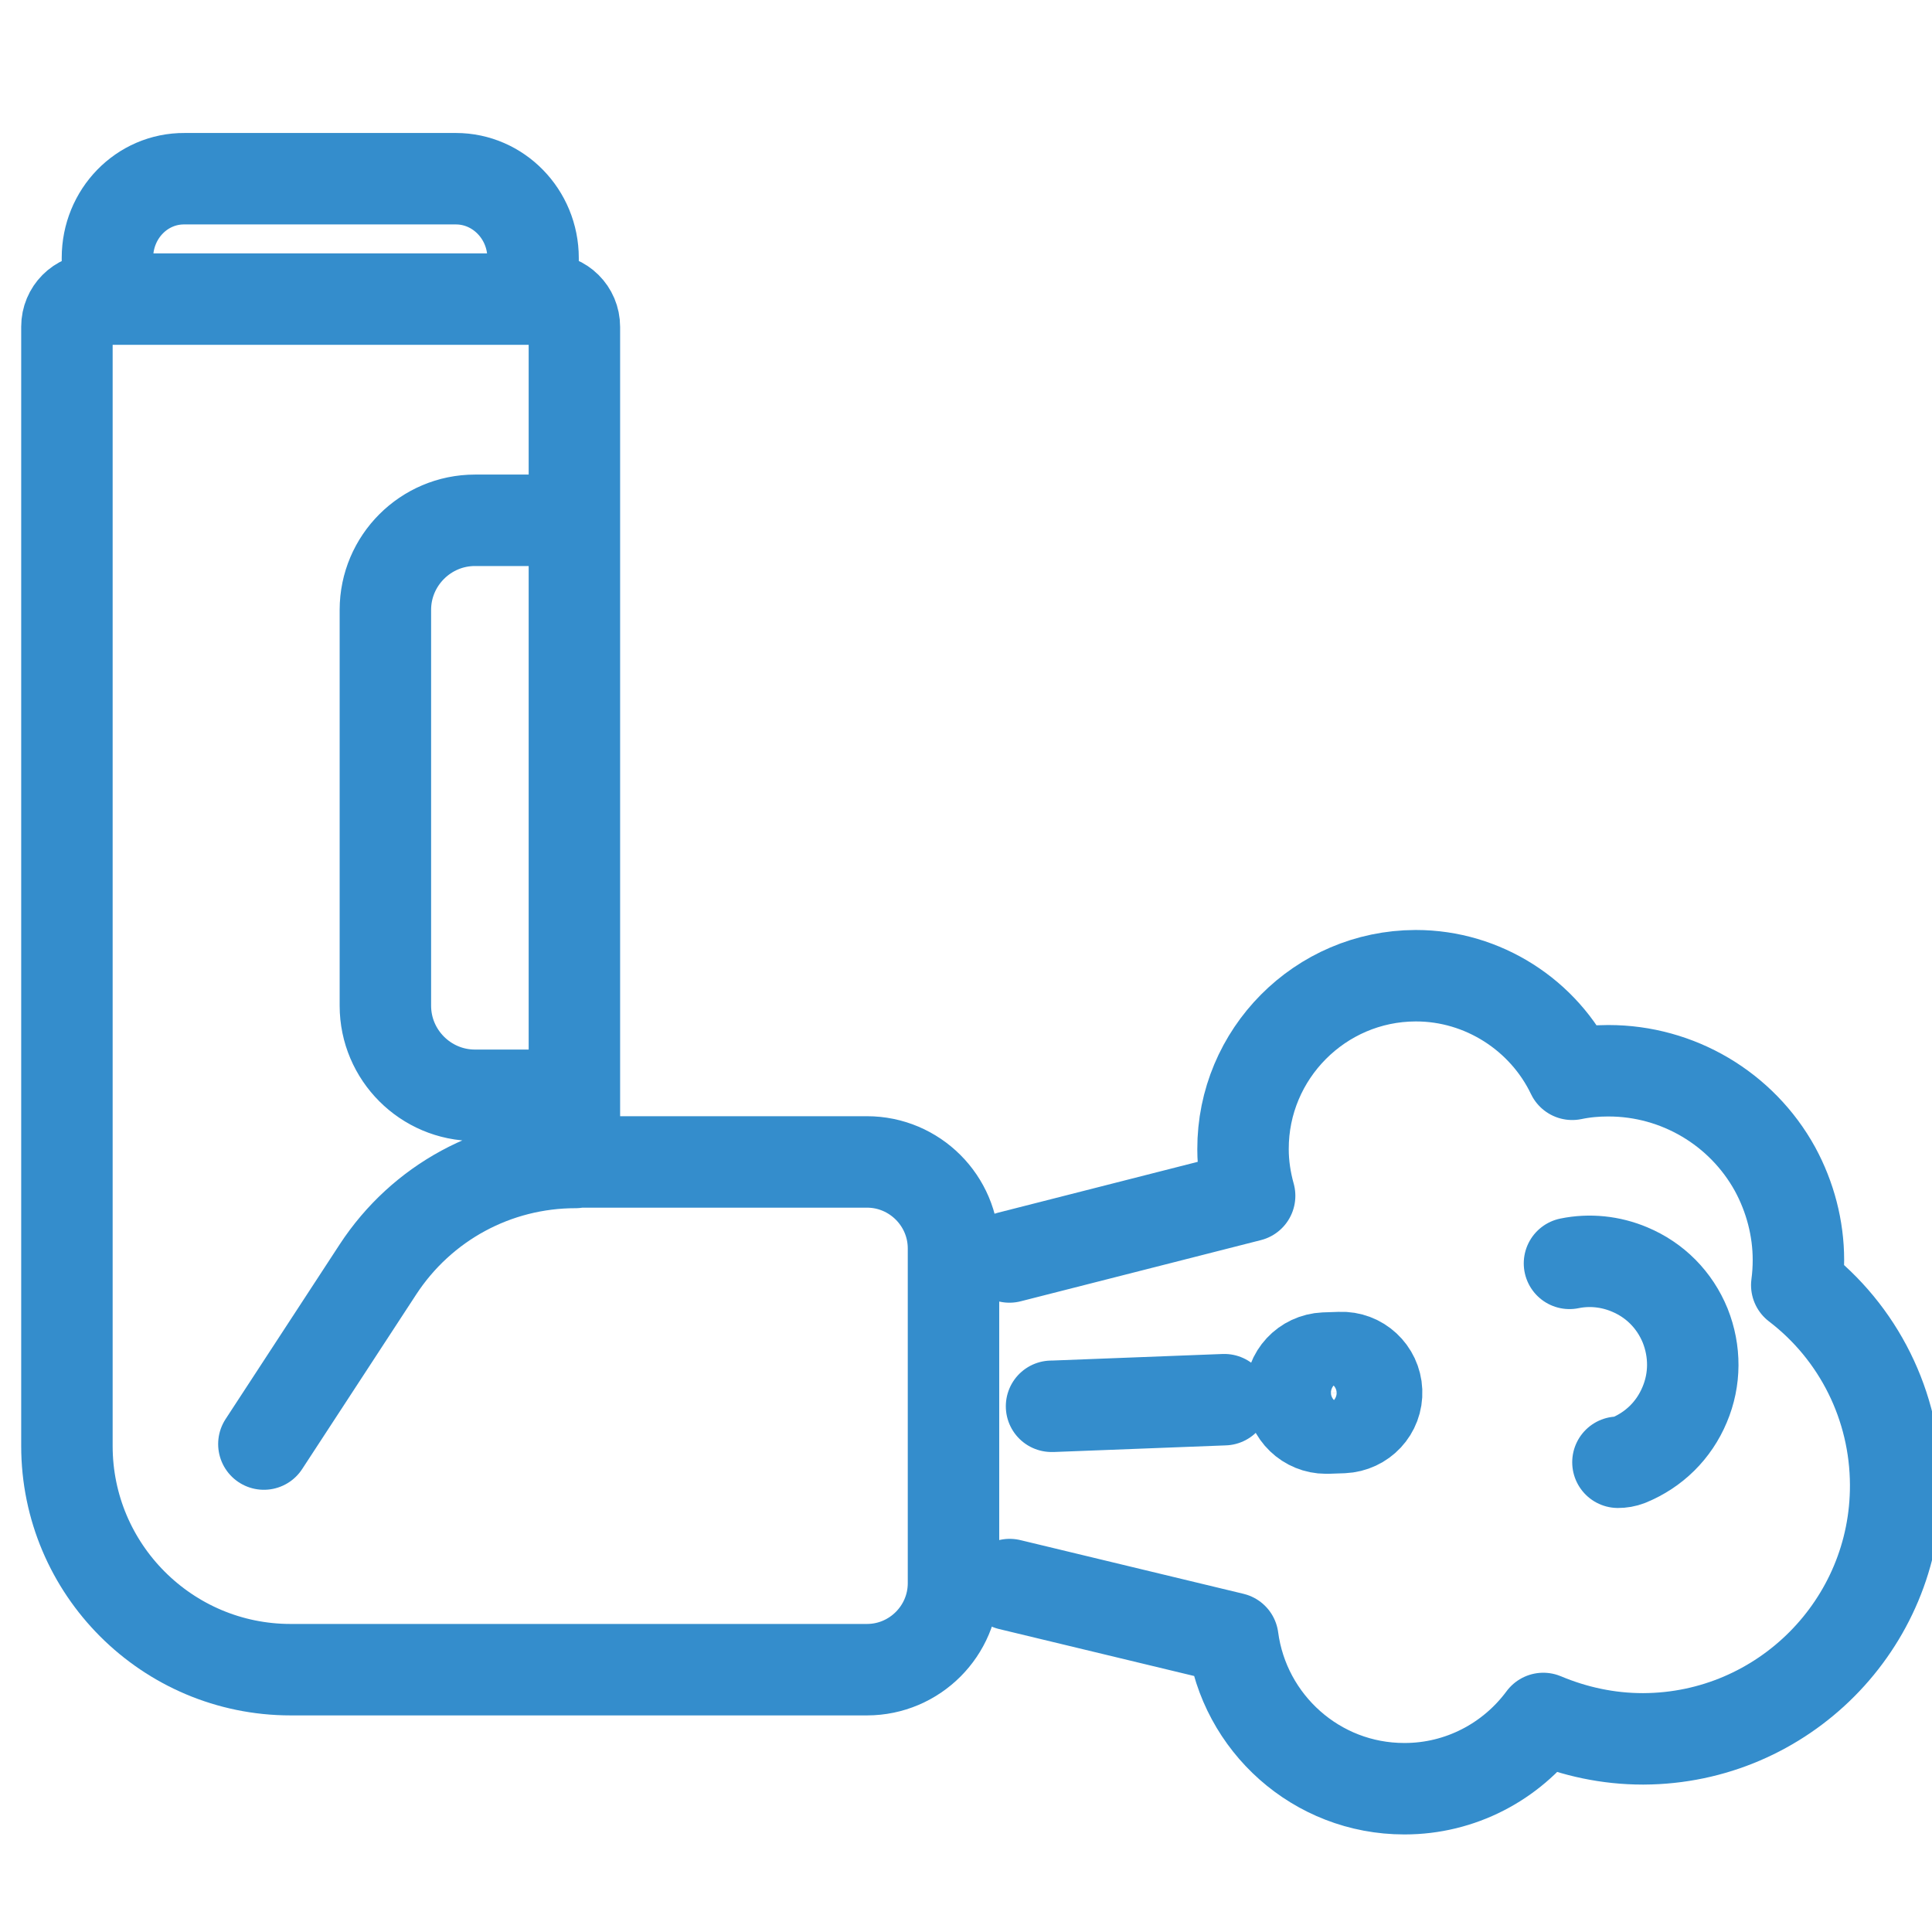 <svg width="36" height="36" viewBox="0 0 36 36" fill="none" xmlns="http://www.w3.org/2000/svg">
<g clip-path="url(#clip0_586_197)">
<path d="M10.723 21.661C9.235 21.661 7.859 22.406 7.043 23.653L4.917 26.908M10.595 9.695H8.85C7.931 9.695 7.181 10.445 7.181 11.364V18.74C7.181 19.659 7.931 20.409 8.85 20.409H10.595M2.037 5.573H9.907M16.155 21.651H10.703V6.091C10.703 5.804 10.472 5.578 10.19 5.578H9.933V4.808C9.933 3.992 9.286 3.33 8.495 3.33H3.439C2.643 3.324 2.002 3.987 2.002 4.803V5.573H1.76C1.473 5.573 1.247 5.804 1.247 6.086V26.944C1.247 29.244 3.116 31.112 5.415 31.112H16.155C17.043 31.112 17.767 30.388 17.767 29.5V23.263C17.767 22.375 17.043 21.651 16.155 21.651Z" stroke="#348DCC" stroke-width="1.704" stroke-linecap="round" stroke-linejoin="round"/>
<path d="M18.814 29.526L22.972 30.527C23.182 32.108 24.532 33.33 26.165 33.33H26.175C27.207 33.33 28.157 32.832 28.757 32.021C29.343 32.267 29.969 32.401 30.61 32.401H30.626C33.224 32.39 35.333 30.27 35.323 27.667C35.318 26.199 34.635 24.828 33.48 23.946C33.501 23.792 33.511 23.632 33.511 23.478C33.511 22.888 33.357 22.303 33.075 21.784C32.453 20.655 31.262 19.952 29.974 19.952H29.959C29.738 19.952 29.517 19.972 29.296 20.018C28.768 18.915 27.633 18.181 26.386 18.181H26.375C24.599 18.186 23.157 19.639 23.162 21.415C23.162 21.712 23.208 22.005 23.285 22.282L18.809 23.422" stroke="#348DCC" stroke-width="1.704" stroke-linecap="round" stroke-linejoin="round"/>
<path d="M19.594 26.204H19.62L22.813 26.081" stroke="#348DCC" stroke-width="1.704" stroke-linecap="round" stroke-linejoin="round"/>
<path d="M24.733 26.61L25.025 26.6C25.385 26.584 25.667 26.287 25.651 25.922C25.636 25.563 25.333 25.281 24.974 25.296L24.681 25.306C24.322 25.322 24.04 25.619 24.055 25.984C24.07 26.333 24.358 26.61 24.707 26.61H24.733Z" stroke="#348DCC" stroke-width="1.704" stroke-linecap="round" stroke-linejoin="round"/>
<path d="M30.148 27.247C30.215 27.247 30.277 27.237 30.344 27.211C30.821 27.016 31.191 26.652 31.391 26.174C31.591 25.702 31.591 25.178 31.401 24.701C31.206 24.224 30.842 23.854 30.364 23.654C30.01 23.505 29.62 23.464 29.245 23.541" stroke="#348DCC" stroke-width="1.704" stroke-linecap="round" stroke-linejoin="round"/>
</g>
<defs>
<clipPath id="clip0_586_197">
<rect width="36" height="36" fill="white"/>
</clipPath>
</defs>
</svg>
